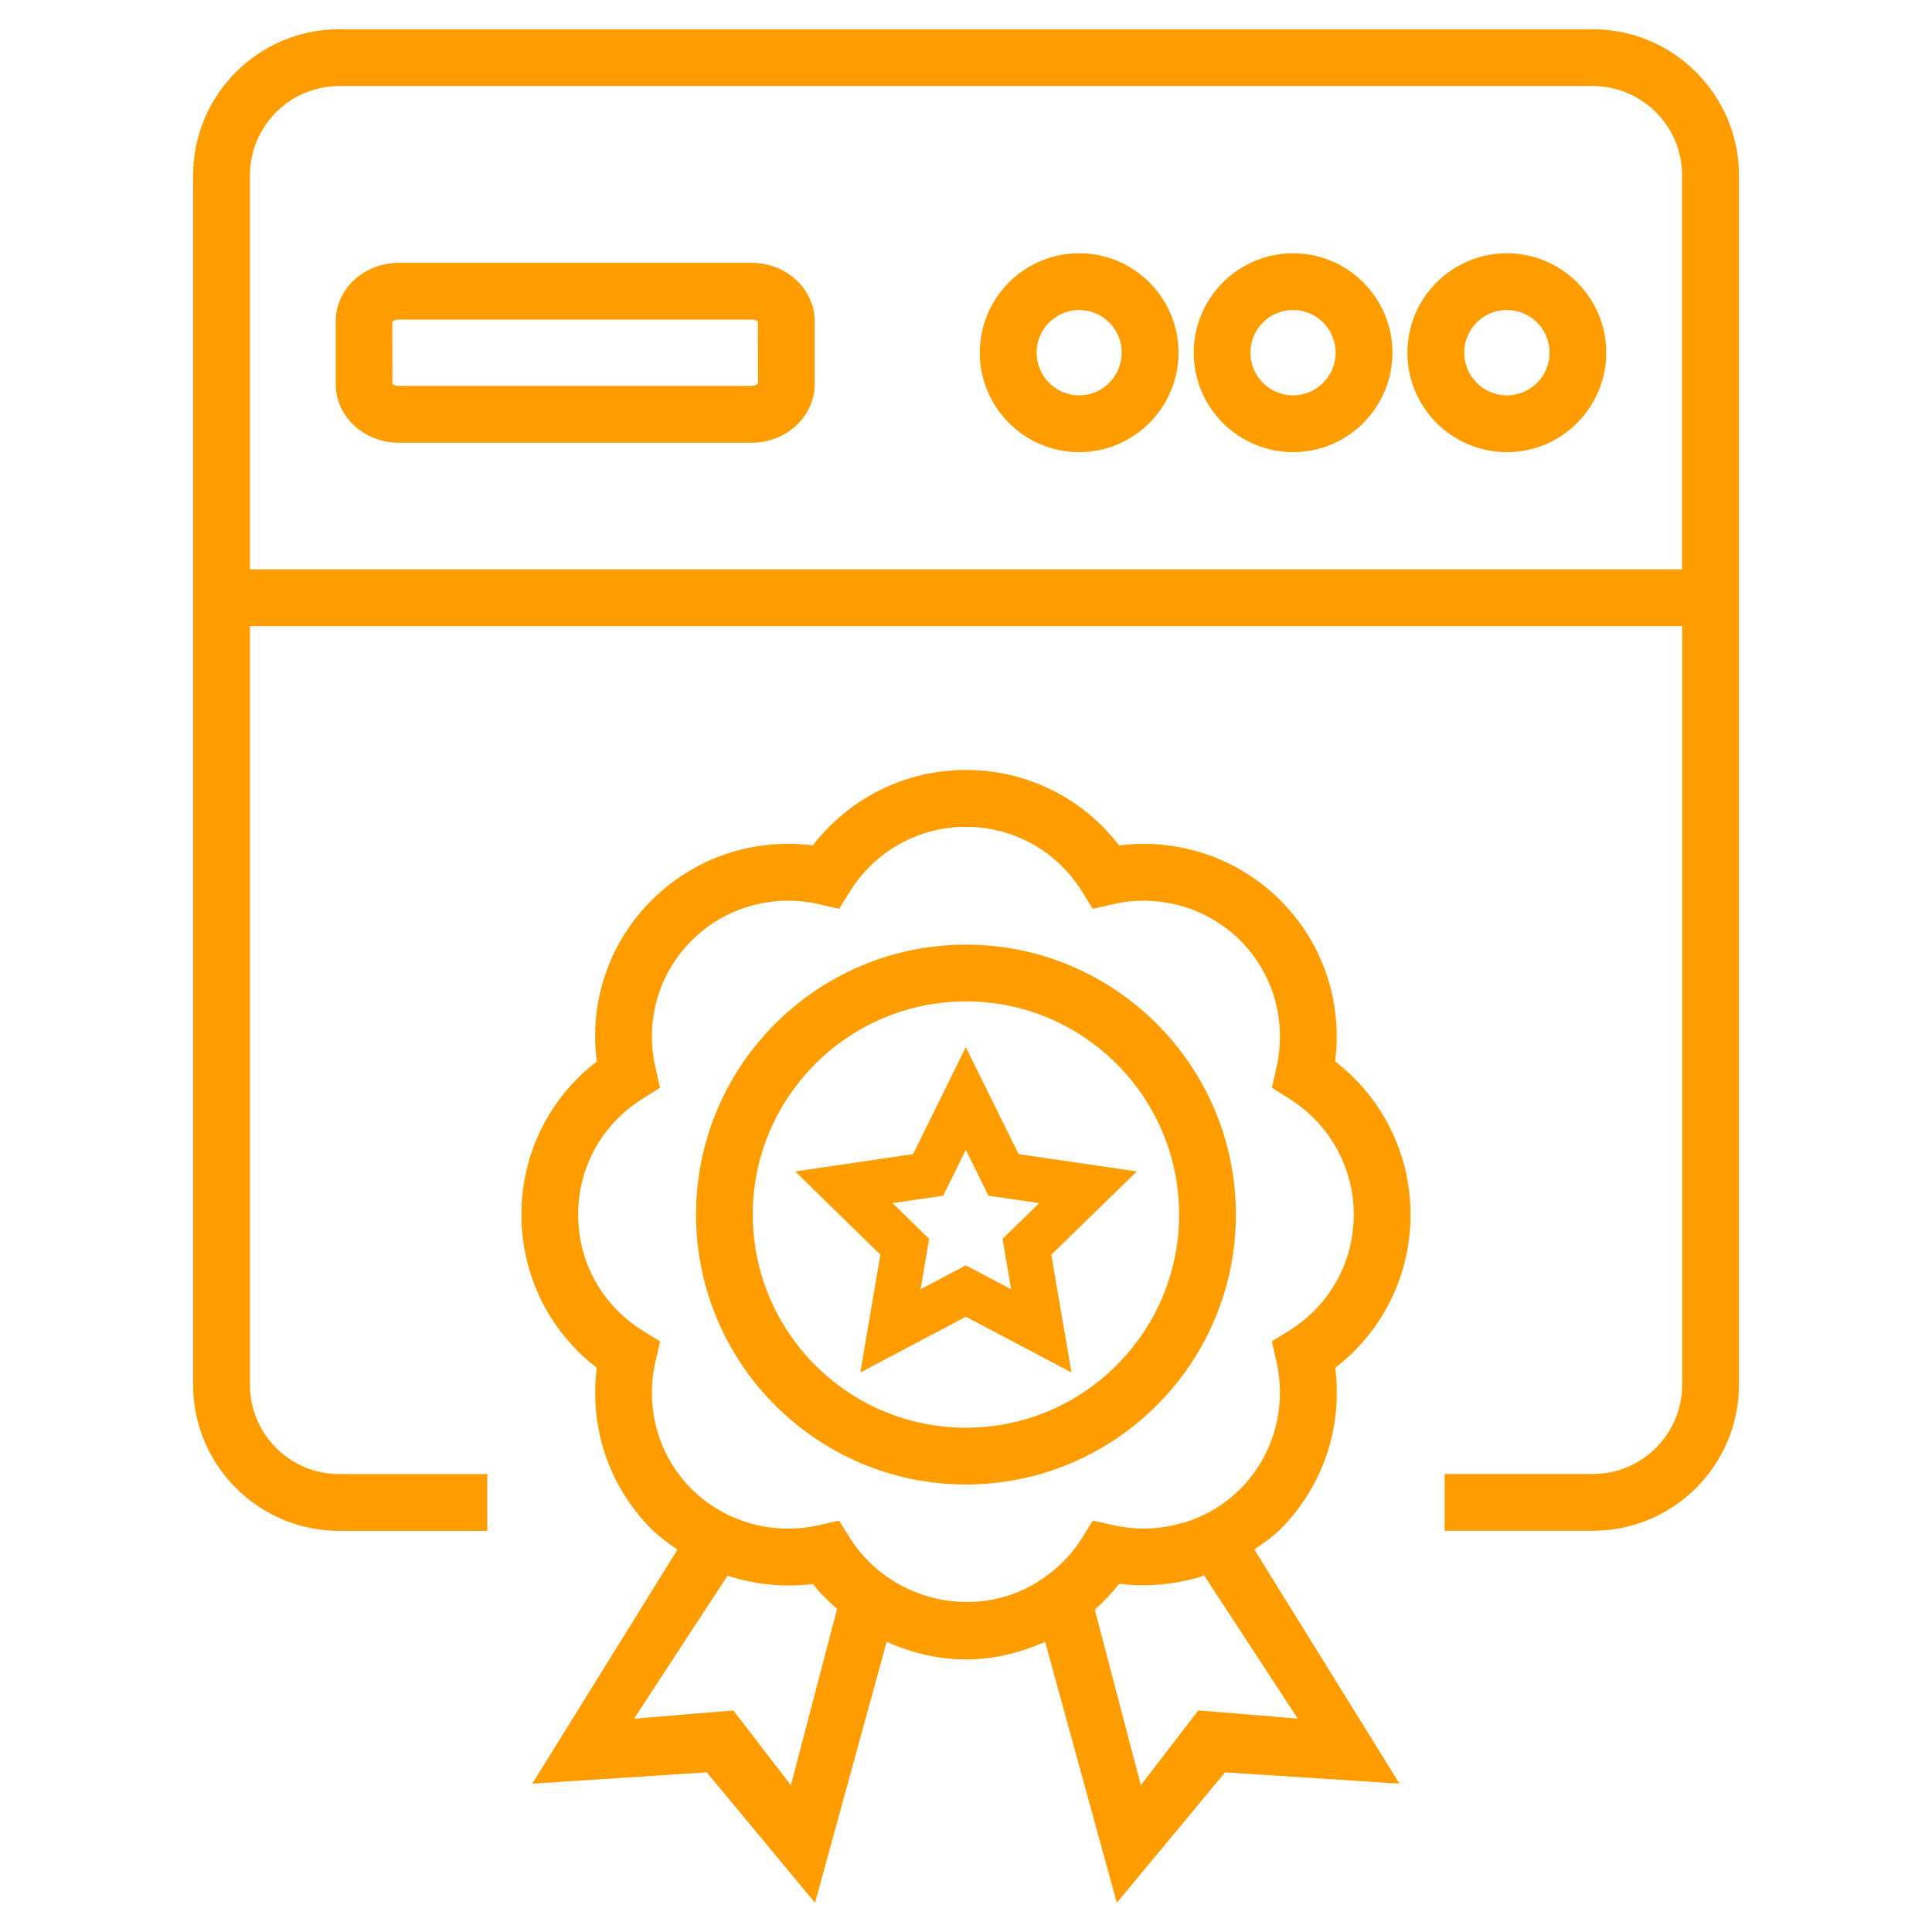 <svg width="55" height="55" viewBox="0 0 55 55" fill="none" xmlns="http://www.w3.org/2000/svg">
<path d="M40.155 34.578C40.155 32.853 39.36 31.258 38.008 30.217C38.225 28.523 37.662 26.842 36.448 25.63C35.248 24.428 33.557 23.855 31.86 24.068C30.82 22.713 29.228 21.92 27.498 21.92C25.772 21.92 24.18 22.715 23.138 24.068C21.435 23.85 19.752 24.427 18.553 25.627C17.335 26.837 16.768 28.52 16.99 30.217C15.635 31.257 14.843 32.85 14.843 34.575C14.843 36.308 15.637 37.902 16.99 38.938C16.772 40.633 17.333 42.315 18.547 43.53C18.772 43.755 19.028 43.933 19.285 44.115L15.153 50.777L20.12 50.455L23.202 54.168L25.242 46.738C25.94 47.053 26.7 47.24 27.497 47.24C28.252 47.24 28.987 47.077 29.752 46.738L31.793 54.168L34.875 50.455L39.84 50.777L35.708 44.11C35.967 43.93 36.23 43.753 36.453 43.53C37.665 42.315 38.225 40.633 38.012 38.938C39.36 37.902 40.155 36.308 40.155 34.578ZM22.515 50.822L20.878 48.693L18.05 48.927L20.712 44.855C21.483 45.108 22.312 45.198 23.14 45.092C23.345 45.357 23.587 45.583 23.83 45.805L22.515 50.822ZM36.943 48.925L34.113 48.692L32.477 50.82L31.167 45.825C31.418 45.598 31.653 45.353 31.86 45.087C32.088 45.117 32.318 45.128 32.547 45.128C33.043 45.128 33.537 45.063 34.017 44.932L34.157 44.897C34.198 44.883 34.235 44.858 34.277 44.845L36.943 48.925ZM36.697 37.882L36.208 38.187L36.335 38.748C36.638 40.078 36.253 41.438 35.307 42.388C34.878 42.817 34.37 43.128 33.792 43.32L33.668 43.353C33.303 43.46 32.927 43.515 32.548 43.515C32.253 43.515 31.958 43.48 31.672 43.415L31.11 43.288L30.807 43.778C30.47 44.32 29.998 44.78 29.353 45.143C27.557 46.123 25.262 45.49 24.192 43.777L23.885 43.288L23.323 43.417C22.008 43.718 20.63 43.327 19.688 42.39C18.74 41.442 18.357 40.08 18.662 38.752L18.79 38.188L18.298 37.883C17.147 37.17 16.458 35.933 16.458 34.577C16.458 33.225 17.147 31.988 18.302 31.272L18.79 30.967L18.662 30.403C18.355 29.077 18.74 27.72 19.695 26.772C20.633 25.83 22.013 25.437 23.323 25.743L23.885 25.873L24.192 25.383C24.913 24.228 26.148 23.538 27.498 23.538C28.853 23.538 30.088 24.228 30.805 25.382L31.11 25.873L31.675 25.743C32.977 25.438 34.363 25.83 35.307 26.773C36.253 27.722 36.64 29.078 36.335 30.407L36.208 30.967L36.695 31.272C37.848 31.993 38.538 33.23 38.538 34.58C38.538 35.933 37.85 37.167 36.697 37.882Z" fill="#FF9C00"/>
<path d="M27.498 26.892C23.26 26.892 19.815 30.34 19.815 34.575C19.815 38.813 23.26 42.26 27.498 42.26C31.737 42.26 35.183 38.813 35.183 34.575C35.183 30.34 31.737 26.892 27.498 26.892ZM27.498 40.645C24.152 40.645 21.43 37.922 21.43 34.575C21.43 31.23 24.152 28.508 27.498 28.508C30.845 28.508 33.567 31.23 33.567 34.575C33.567 37.922 30.845 40.645 27.498 40.645Z" fill="#FF9C00"/>
<path d="M27.495 29.81L25.993 32.856L22.637 33.348L25.062 35.718L24.492 39.072L27.495 37.485L30.503 39.072L29.928 35.72L32.363 33.348L28.997 32.856L27.495 29.81ZM28.785 36.702L27.495 36.022L26.207 36.702L26.45 35.268L25.408 34.25L26.85 34.04L27.495 32.733L28.14 34.04L29.585 34.25L28.54 35.268L28.785 36.702Z" fill="#FF9C00"/>
<path d="M42.898 7.21C41.335 7.21 40.066 8.48 40.066 10.04C40.066 11.602 41.336 12.872 42.898 12.872C44.458 12.872 45.726 11.602 45.726 10.04C45.728 8.478 44.458 7.21 42.898 7.21ZM42.898 11.255C42.228 11.255 41.683 10.71 41.683 10.04C41.683 9.37 42.226 8.825 42.898 8.825C43.57 8.825 44.113 9.37 44.113 10.04C44.113 10.71 43.57 11.255 42.898 11.255Z" fill="#FF9C00"/>
<path d="M36.812 7.21C35.252 7.21 33.983 8.48 33.983 10.04C33.983 11.602 35.253 12.872 36.812 12.872C38.37 12.872 39.64 11.602 39.64 10.04C39.64 8.478 38.37 7.21 36.812 7.21ZM36.812 11.255C36.142 11.255 35.597 10.71 35.597 10.04C35.597 9.37 36.14 8.825 36.812 8.825C37.478 8.825 38.023 9.37 38.023 10.04C38.022 10.71 37.478 11.255 36.812 11.255Z" fill="#FF9C00"/>
<path d="M30.721 7.21C29.161 7.21 27.893 8.48 27.893 10.04C27.893 11.602 29.163 12.872 30.721 12.872C32.28 12.872 33.55 11.602 33.55 10.04C33.55 8.478 32.28 7.21 30.721 7.21ZM30.721 11.255C30.055 11.255 29.51 10.71 29.51 10.04C29.51 9.37 30.053 8.825 30.721 8.825C31.39 8.825 31.933 9.37 31.933 10.04C31.931 10.71 31.388 11.255 30.721 11.255Z" fill="#FF9C00"/>
<path d="M21.395 7.482H11.353C10.36 7.482 9.557 8.228 9.557 9.147V10.938C9.557 11.857 10.36 12.603 11.353 12.603H21.395C22.385 12.603 23.192 11.857 23.192 10.938V9.145C23.192 8.228 22.385 7.482 21.395 7.482ZM21.395 10.985H11.353C11.243 10.985 11.18 10.937 11.172 10.937L11.167 9.167C11.177 9.148 11.238 9.098 11.352 9.098H21.393C21.523 9.098 21.575 9.148 21.575 9.147L21.578 10.915C21.57 10.933 21.505 10.985 21.395 10.985Z" fill="#FF9C00"/>
<path d="M45.343 0.833H9.653C7.362 0.833 5.497 2.698 5.497 4.99V39.423C5.497 41.715 7.362 43.58 9.653 43.58H13.872V41.963H9.653C8.253 41.963 7.115 40.822 7.115 39.423V17.825H47.887V39.422C47.887 40.822 46.747 41.962 45.345 41.962H41.127V43.578H45.345C47.637 43.578 49.505 41.713 49.505 39.422V4.99C49.503 2.698 47.635 0.833 45.343 0.833ZM47.885 16.21H7.115V4.99C7.115 3.59 8.255 2.45 9.653 2.45H45.343C46.747 2.45 47.885 3.59 47.885 4.99V16.21Z" fill="#FF9C00"/>
</svg>

